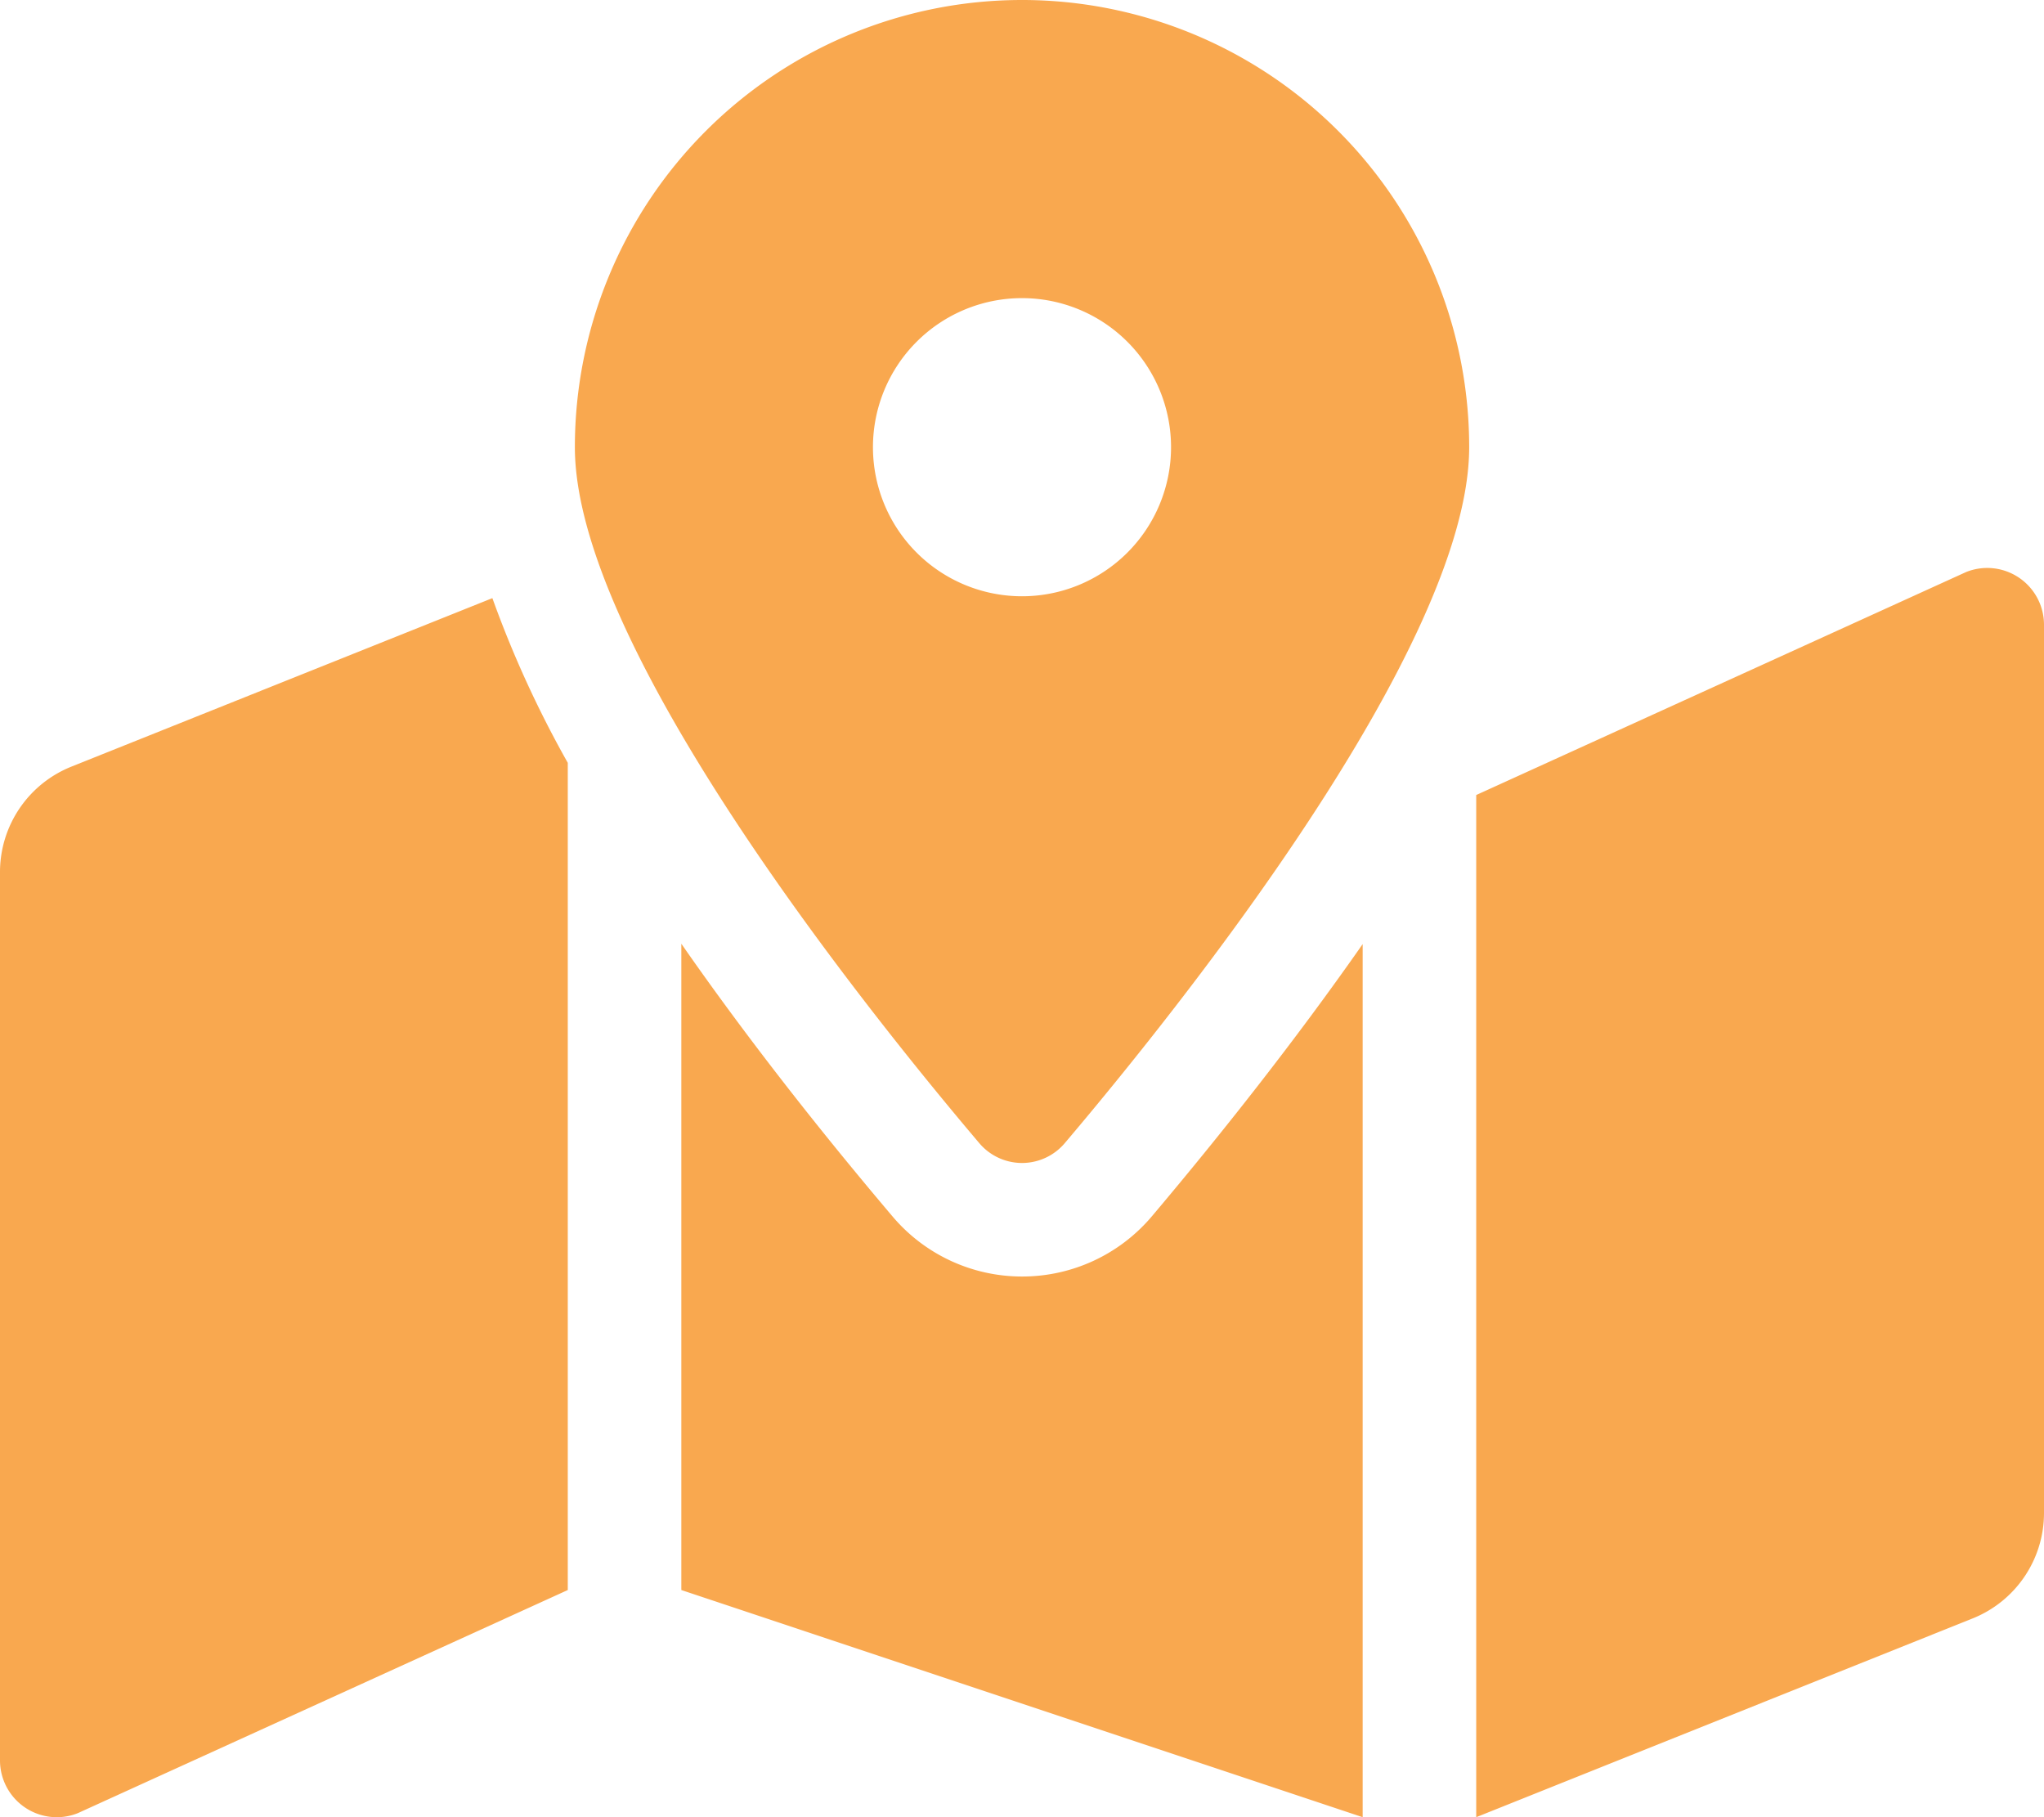 <svg xmlns="http://www.w3.org/2000/svg" width="36" height="32" viewBox="0 0 36 32">
  <path id="map-icon" d="M18,0a7.875,7.875,0,0,0-7.875,7.875c0,3.516,5.147,9.925,7.119,12.251a.986.986,0,0,0,1.513,0c1.972-2.326,7.119-8.735,7.119-12.251A7.875,7.875,0,0,0,18,0Zm0,10.5a2.625,2.625,0,1,1,2.625-2.625A2.625,2.625,0,0,1,18,10.5Zm-16.742,3A2,2,0,0,0,0,15.354V31a1,1,0,0,0,1.371.929L10,28V13.433a18.927,18.927,0,0,1-1.328-2.9ZM18,22.479a2.986,2.986,0,0,1-2.282-1.06c-1.229-1.45-2.536-3.1-3.718-4.8V28l12,4V16.625c-1.183,1.693-2.489,3.345-3.718,4.8A2.988,2.988,0,0,1,18,22.479ZM34.629,10.073,26,14V32l8.743-3.5A2,2,0,0,0,36,26.646V11A1,1,0,0,0,34.629,10.073Z" fill="#f9a84f"/>
</svg>
